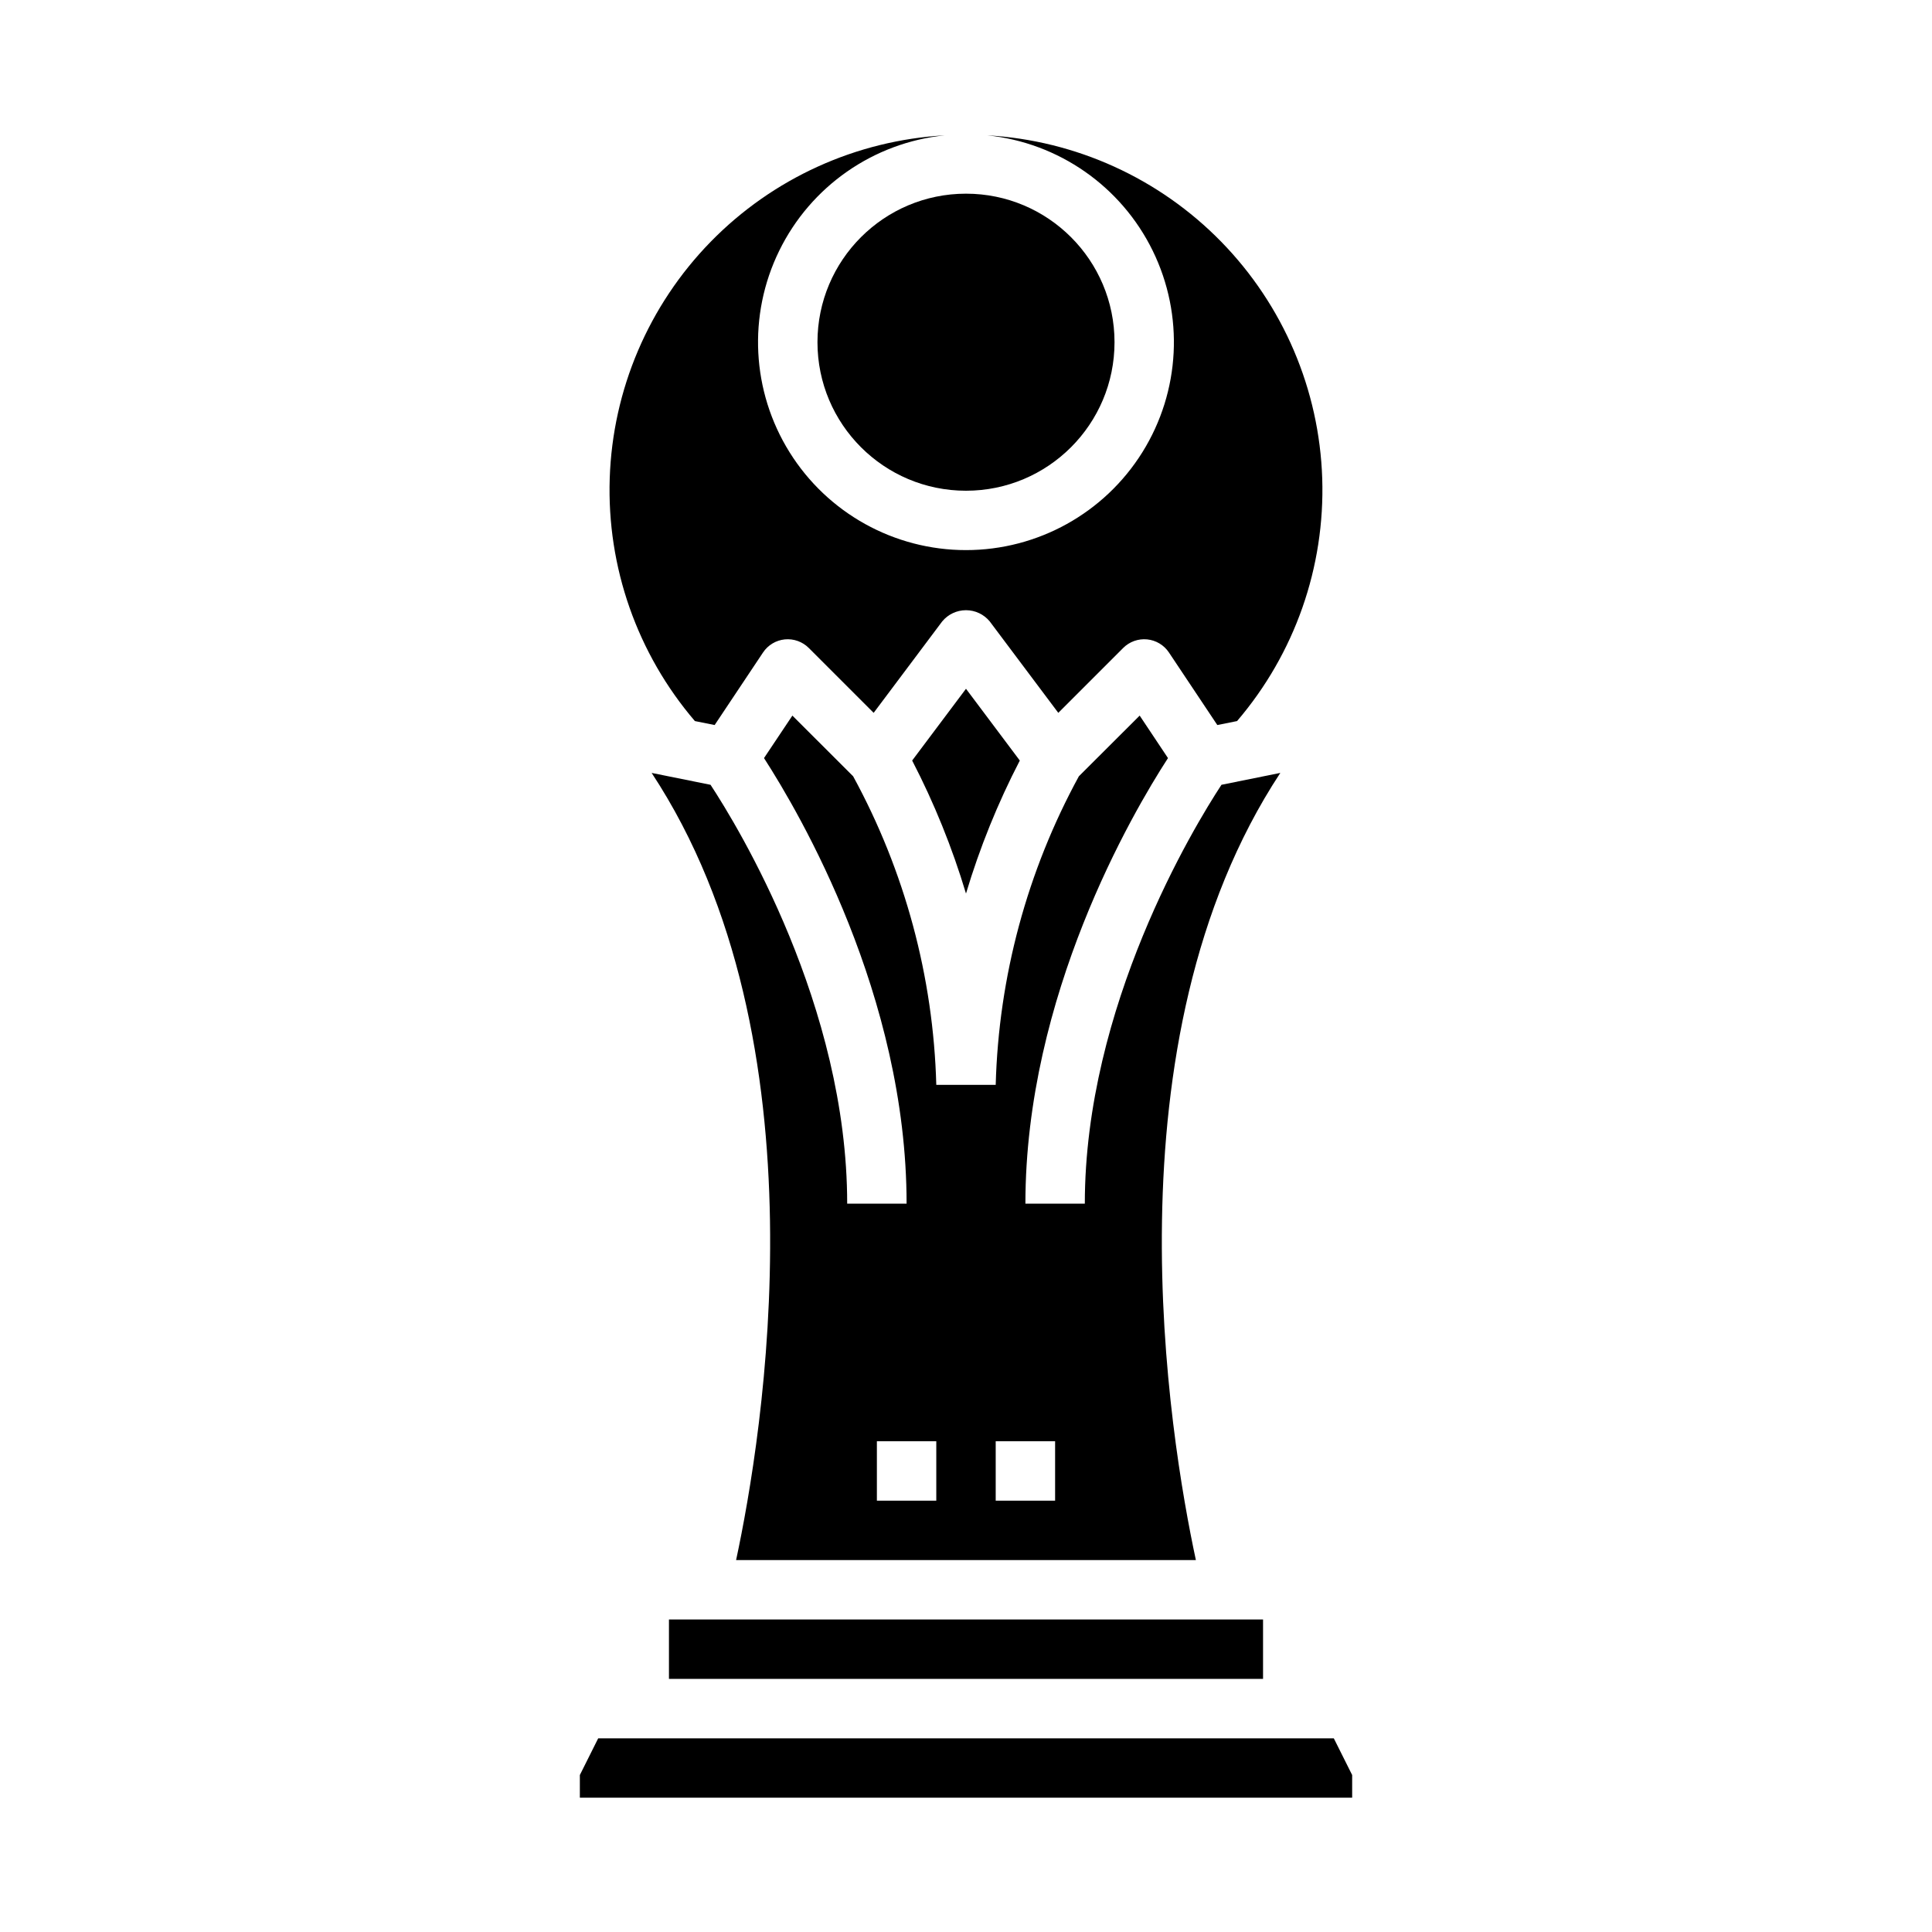 <?xml version="1.0" encoding="UTF-8"?>
<!-- Uploaded to: SVG Repo, www.svgrepo.com, Generator: SVG Repo Mixer Tools -->
<svg fill="#000000" width="800px" height="800px" version="1.1" viewBox="144 144 512 512" xmlns="http://www.w3.org/2000/svg">
 <g>
  <path d="m439.36 234.69c0 21.738-17.621 39.359-39.359 39.359s-39.363-17.621-39.363-39.359 17.625-39.363 39.363-39.363 39.359 17.625 39.359 39.363"/>
  <path d="m333.39 336.14 12.824-19.23c1.309-1.961 3.426-3.234 5.773-3.465 2.344-0.23 4.672 0.602 6.34 2.266l17.199 17.199 18.168-24.227c1.551-1.883 3.859-2.973 6.301-2.973 2.438 0 4.746 1.09 6.297 2.973l18.168 24.23 17.199-17.199v-0.004c1.668-1.664 3.996-2.496 6.34-2.266 2.348 0.23 4.469 1.504 5.777 3.465l12.824 19.23 5.234-1.047c15.289-17.867 23.34-40.809 22.57-64.312-0.773-23.504-10.312-45.867-26.742-62.691-16.43-16.828-38.562-26.895-62.039-28.223 18.914 1.941 35.496 13.5 43.859 30.578 8.363 17.078 7.328 37.266-2.734 53.398-10.066 16.137-27.738 25.941-46.754 25.941-19.02 0-36.691-9.805-46.754-25.941-10.066-16.133-11.102-36.32-2.734-53.398 8.363-17.078 24.941-28.637 43.859-30.578-23.48 1.328-45.609 11.395-62.043 28.223-16.43 16.824-25.969 39.188-26.738 62.691-0.773 23.504 7.277 46.445 22.57 64.312z"/>
  <path d="m467.7 351.98c-7.348 11.215-36.211 58.699-36.211 111h-15.746c0-55.105 28.293-103.43 37.785-118.08l-7.504-11.258-16.109 16.074c-13.711 25.133-21.266 53.156-22.043 81.777h-15.746c-0.777-28.621-8.328-56.645-22.039-81.777l-16.098-16.074-7.519 11.258c9.445 14.648 37.785 62.977 37.785 118.08h-15.742c0-52.426-28.859-99.793-36.211-111l-15.609-3.148c46.785 70.996 29.387 175.92 22.379 208.61l121.85-0.004c-7.008-32.668-24.402-137.59 22.379-208.61zm-75.574 189.71h-15.742v-15.746h15.742zm31.488 0h-15.742v-15.746h15.742z"/>
  <path d="m321.28 573.18h157.44v15.742h-157.44z"/>
  <path d="m497.47 604.67h-194.94l-4.863 9.73v6.012h204.67v-6.012z"/>
  <path d="m414.26 345.55-14.262-19.02-14.266 19.02c5.844 11.281 10.617 23.082 14.266 35.25 3.644-12.168 8.418-23.969 14.262-35.25z"/>
 </g>
</svg>